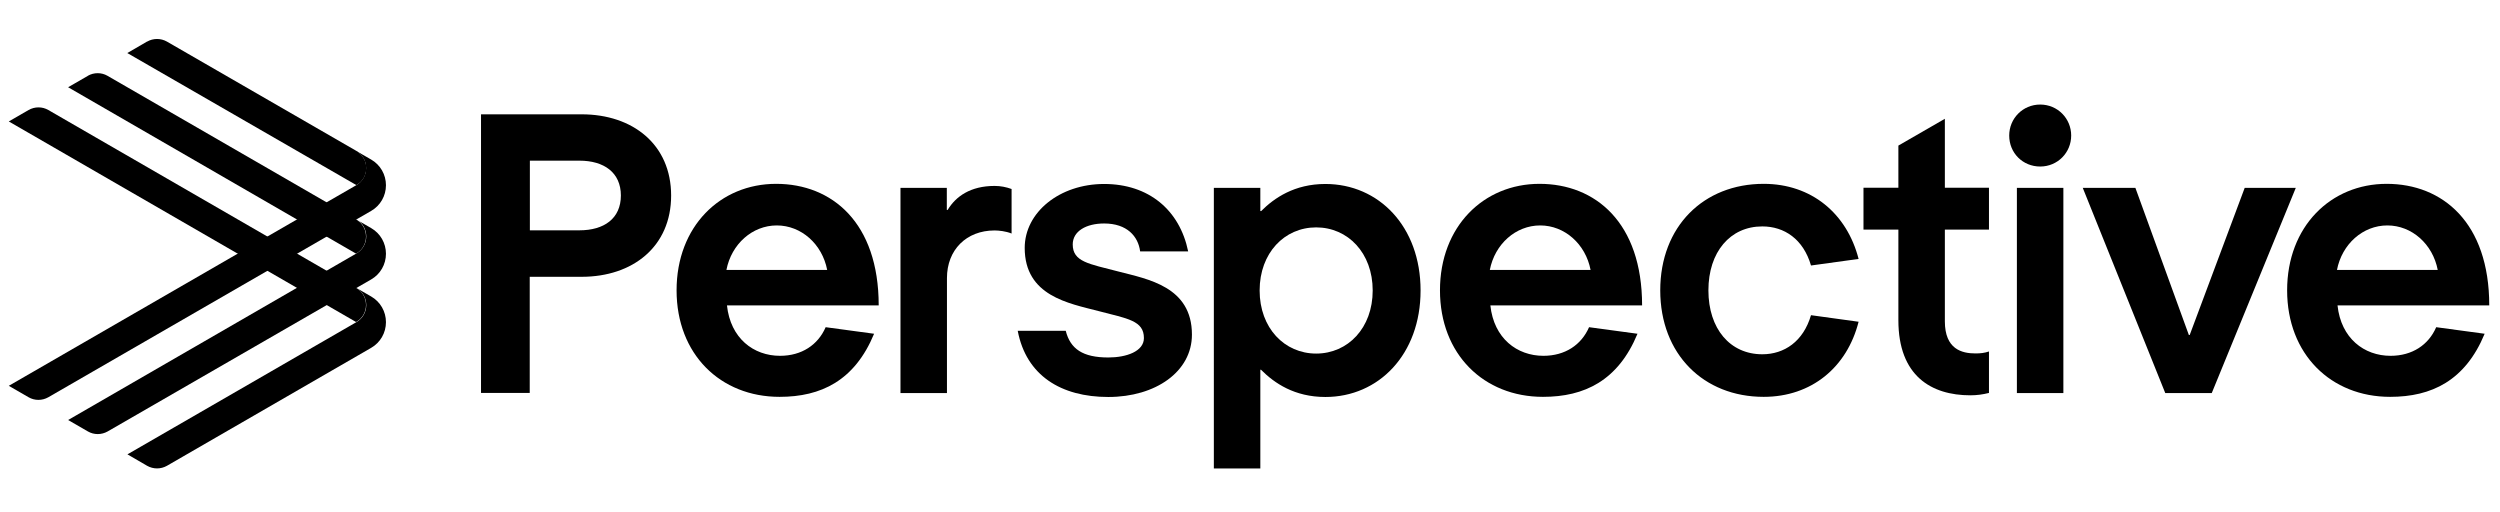 <?xml version="1.0" encoding="UTF-8"?> <svg xmlns="http://www.w3.org/2000/svg" id="Layer_1" version="1.1" viewBox="0 0 179.1 36.7"><g><path d="M10.54,2.98c.44-.25.98-.25,1.42,0l13.57,7.83h0c.47.28.71.75.71,1.23s-.23.96-.71,1.22L9.12,3.8l1.41-.82Z"></path><path d="M2.05,7.88c.44-.25.98-.25,1.41,0l22.06,12.74s.02.01.02.02c.46.27.68.74.68,1.21s-.23.95-.71,1.22L.63,8.7l1.42-.82Z"></path><path d="M6.29,5.43c.44-.25.98-.25,1.41,0l17.82,10.29h0s.02.01.02.02c.46.27.68.74.68,1.21s-.23.95-.71,1.22L4.88,6.25l1.42-.82Z"></path><path d="M25.53,10.82l1.06.61c.66.38,1.06,1.08,1.06,1.84h0c0,.76-.4,1.46-1.06,1.84L3.46,28.46c-.44.25-.98.25-1.41,0l-1.42-.82,24.89-14.37h0c.47-.27.71-.75.71-1.23s-.23-.95-.71-1.22Z"></path><path d="M25.55,15.74l1.04.6c.66.38,1.06,1.08,1.06,1.84h0c0,.76-.4,1.46-1.06,1.84L7.71,30.91c-.44.25-.98.25-1.41,0l-1.42-.82,20.65-11.93c.47-.27.71-.75.71-1.22s-.23-.94-.68-1.21Z"></path><path d="M25.55,20.64l1.04.6c.66.38,1.06,1.08,1.06,1.84h0c0,.76-.4,1.46-1.06,1.84l-14.63,8.45c-.44.25-.98.25-1.42,0l-1.41-.82,16.4-9.47c.47-.27.71-.75.71-1.22s-.23-.94-.68-1.21Z"></path></g><g><path d="M48.08,14.01c0,3.66-2.75,5.82-6.41,5.82h-3.72v8.32h-3.49V8.19h7.21c3.66,0,6.41,2.16,6.41,5.82ZM44.48,14.01c0-1.66-1.22-2.5-2.97-2.5h-3.55v4.99h3.55c1.75,0,2.97-.83,2.97-2.5Z"></path><path d="M59.15,23.44l3.47.47c-1.39,3.36-3.8,4.52-6.77,4.52-4.24,0-7.38-3.05-7.38-7.63s3.13-7.63,7.13-7.63,7.35,2.77,7.35,8.71h-10.87c.25,2.36,1.91,3.61,3.8,3.61,1.55,0,2.72-.78,3.27-2.05ZM52.05,19.34h7.21c-.36-1.86-1.86-3.19-3.61-3.19s-3.25,1.33-3.61,3.19Z"></path><path d="M67.83,13.46v1.58h.06c.58-.97,1.64-1.72,3.36-1.72.44,0,.83.08,1.22.22v3.19c-.42-.17-.92-.22-1.22-.22-2.02,0-3.41,1.39-3.41,3.41v8.24h-3.33v-14.7h3.33Z"></path><path d="M79.4,28.44c-3.38,0-5.88-1.53-6.49-4.74h3.44c.33,1.3,1.22,1.91,3.05,1.91,1.3,0,2.55-.44,2.55-1.39,0-1.25-1.16-1.39-3.27-1.94-2.11-.55-5.27-1.08-5.27-4.52,0-2.55,2.5-4.58,5.69-4.58s5.41,1.86,6.02,4.83h-3.44c-.14-1.08-.94-2-2.58-2-1.28,0-2.25.55-2.25,1.5,0,1.25,1.16,1.39,3.27,1.94,2.11.55,5.27,1.08,5.27,4.52,0,2.66-2.61,4.47-5.99,4.47Z"></path><path d="M90.35,26.49h-.06v7.07h-3.33V13.46h3.33v1.66h.06c.94-.94,2.39-1.94,4.6-1.94,3.83,0,6.82,3.05,6.82,7.63s-3,7.63-6.82,7.63c-2.22,0-3.66-1-4.6-1.94ZM90.24,20.81c0,2.69,1.78,4.52,4.05,4.52s4.05-1.83,4.05-4.52-1.78-4.52-4.05-4.52-4.05,1.83-4.05,4.52Z"></path><path d="M113.84,23.44l3.47.47c-1.39,3.36-3.8,4.52-6.77,4.52-4.24,0-7.38-3.05-7.38-7.63s3.13-7.63,7.13-7.63,7.35,2.77,7.35,8.71h-10.87c.25,2.36,1.91,3.61,3.8,3.61,1.55,0,2.72-.78,3.27-2.05ZM106.74,19.34h7.21c-.36-1.86-1.86-3.19-3.61-3.19s-3.25,1.33-3.61,3.19Z"></path><path d="M129.74,22.58l3.41.47c-.83,3.27-3.38,5.38-6.8,5.38-4.3,0-7.41-3.05-7.41-7.63s3.11-7.63,7.41-7.63c3.41,0,5.96,2.11,6.8,5.38l-3.41.47c-.55-1.89-1.91-2.8-3.49-2.8-2.3,0-3.86,1.83-3.86,4.58s1.55,4.58,3.86,4.58c1.58,0,2.94-.92,3.49-2.8Z"></path><path d="M141.16,28.32c-2.8,0-5.16-1.39-5.16-5.38v-6.49h-2.5v-3h2.5v-3.02l3.33-1.92v4.94h3.16v3h-3.16v6.57c0,2,1.22,2.3,2.19,2.3.36,0,.64-.03.97-.14v2.97c-.44.11-.86.17-1.33.17Z"></path><path d="M143.94,9.71c0-1.22.97-2.22,2.22-2.22s2.22,1,2.22,2.22-.97,2.22-2.22,2.22-2.22-.97-2.22-2.22ZM147.82,13.46v14.7h-3.33v-14.7h3.33Z"></path><path d="M152.98,13.46l3.83,10.54h.06l3.94-10.54h3.66l-6.02,14.7h-3.33l-5.91-14.7h3.77Z"></path><path d="M174.53,23.44l3.47.47c-1.39,3.36-3.8,4.52-6.77,4.52-4.24,0-7.38-3.05-7.38-7.63s3.13-7.63,7.13-7.63,7.35,2.77,7.35,8.71h-10.87c.25,2.36,1.91,3.61,3.8,3.61,1.55,0,2.72-.78,3.27-2.05ZM167.43,19.34h7.21c-.36-1.86-1.86-3.19-3.61-3.19s-3.25,1.33-3.61,3.19Z"></path></g></svg> 